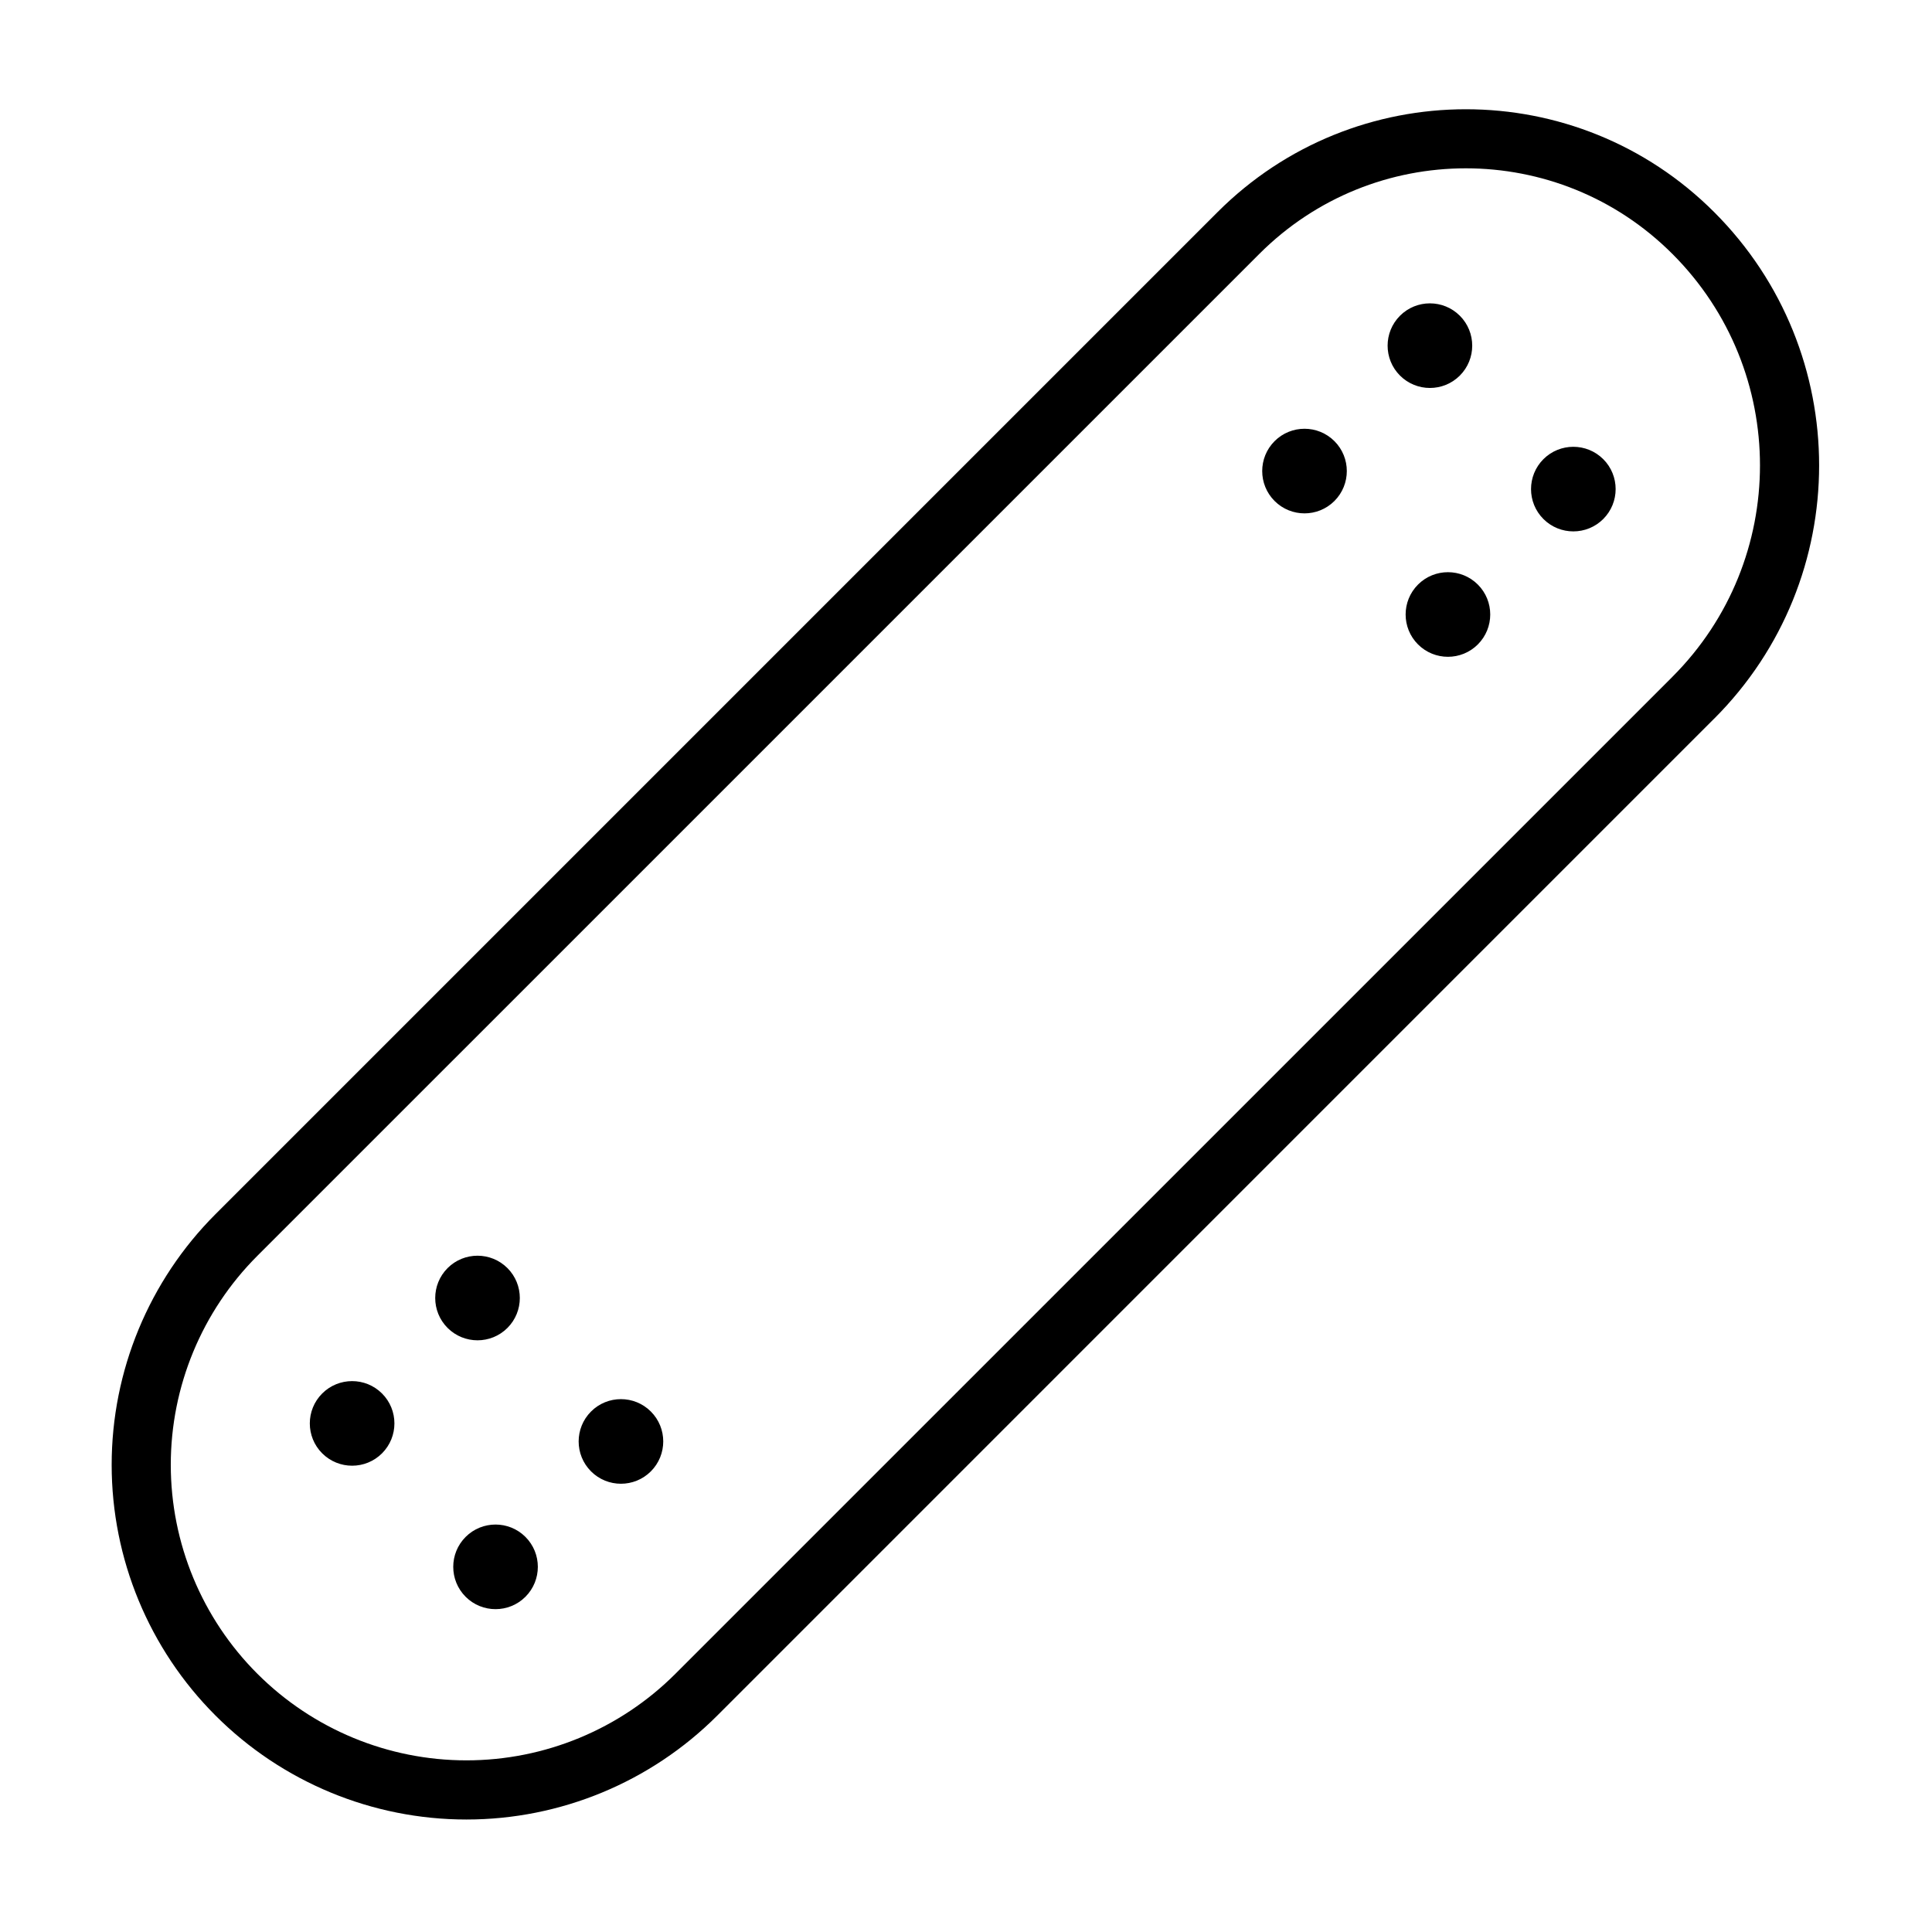 <?xml version="1.0" encoding="UTF-8"?>
<!-- Uploaded to: ICON Repo, www.iconrepo.com, Generator: ICON Repo Mixer Tools -->
<svg fill="#000000" width="800px" height="800px" version="1.1" viewBox="144 144 512 512" xmlns="http://www.w3.org/2000/svg">
 <path d="m598.29 334.44c37.062-37.059 37.062-97.148 0-134.21-0.008-0.008-0.016-0.016-0.023-0.023-36.34-36.34-95.258-36.34-131.6 0-72.332 72.332-192.93 192.93-265.55 265.55-17.621 17.621-27.523 41.523-27.523 66.441 0 24.918 9.898 48.82 27.523 66.441 0.008 0.008 0.012 0.016 0.02 0.023 17.629 17.625 41.539 27.527 66.465 27.527 24.93 0 48.836-9.902 66.465-27.527 72.18-72.184 191.75-191.76 264.21-264.22zm-11.078-11.078-264.22 264.21c-14.688 14.688-34.613 22.941-55.387 22.941-20.773 0-40.695-8.254-55.387-22.941-0.008-0.008-0.016-0.016-0.023-0.02-14.688-14.688-22.934-34.602-22.934-55.367s8.25-40.68 22.934-55.367c72.613-72.613 193.21-193.21 265.55-265.54 30.223-30.227 79.223-30.227 109.44 0 0.008 0.008 0.016 0.016 0.023 0.02 30.941 30.945 30.941 81.117 0 112.06zm-303.96 227.94c4.375 4.375 4.375 11.48 0 15.859-4.375 4.375-11.48 4.375-15.855 0s-4.375-11.48 0-15.859c4.375-4.375 11.48-4.375 15.855 0zm33.234-33.234c4.375 4.375 4.375 11.48 0 15.859-4.375 4.375-11.48 4.375-15.855 0s-4.375-11.48 0-15.859c4.371-4.375 11.48-4.375 15.855 0zm-71.242-4.777c4.375 4.375 4.375 11.48 0 15.855s-11.48 4.375-15.859 0c-4.375-4.371-4.375-11.48 0-15.855s11.48-4.375 15.859 0zm33.234-33.234c4.375 4.375 4.375 11.48 0 15.859-4.375 4.371-11.48 4.371-15.859 0-4.375-4.375-4.375-11.48 0-15.859 4.375-4.375 11.48-4.375 15.859 0zm257.17-181.14c4.375 4.375 4.375 11.48 0 15.859-4.375 4.375-11.48 4.375-15.859 0-4.375-4.375-4.375-11.48 0-15.859 4.375-4.375 11.48-4.375 15.859 0zm33.234-33.234c4.375 4.375 4.375 11.48 0 15.859-4.375 4.375-11.48 4.375-15.859 0-4.375-4.375-4.375-11.48 0-15.859 4.375-4.371 11.48-4.371 15.859 0zm-71.242-4.777c4.375 4.375 4.375 11.48 0 15.859-4.375 4.375-11.48 4.375-15.859 0-4.375-4.375-4.375-11.48 0-15.859 4.375-4.375 11.48-4.375 15.859 0zm33.234-33.234c4.375 4.375 4.375 11.48 0 15.859-4.375 4.375-11.48 4.375-15.859 0-4.375-4.375-4.375-11.48 0-15.859 4.375-4.375 11.48-4.375 15.859 0z" fill-rule="evenodd"/>
</svg>